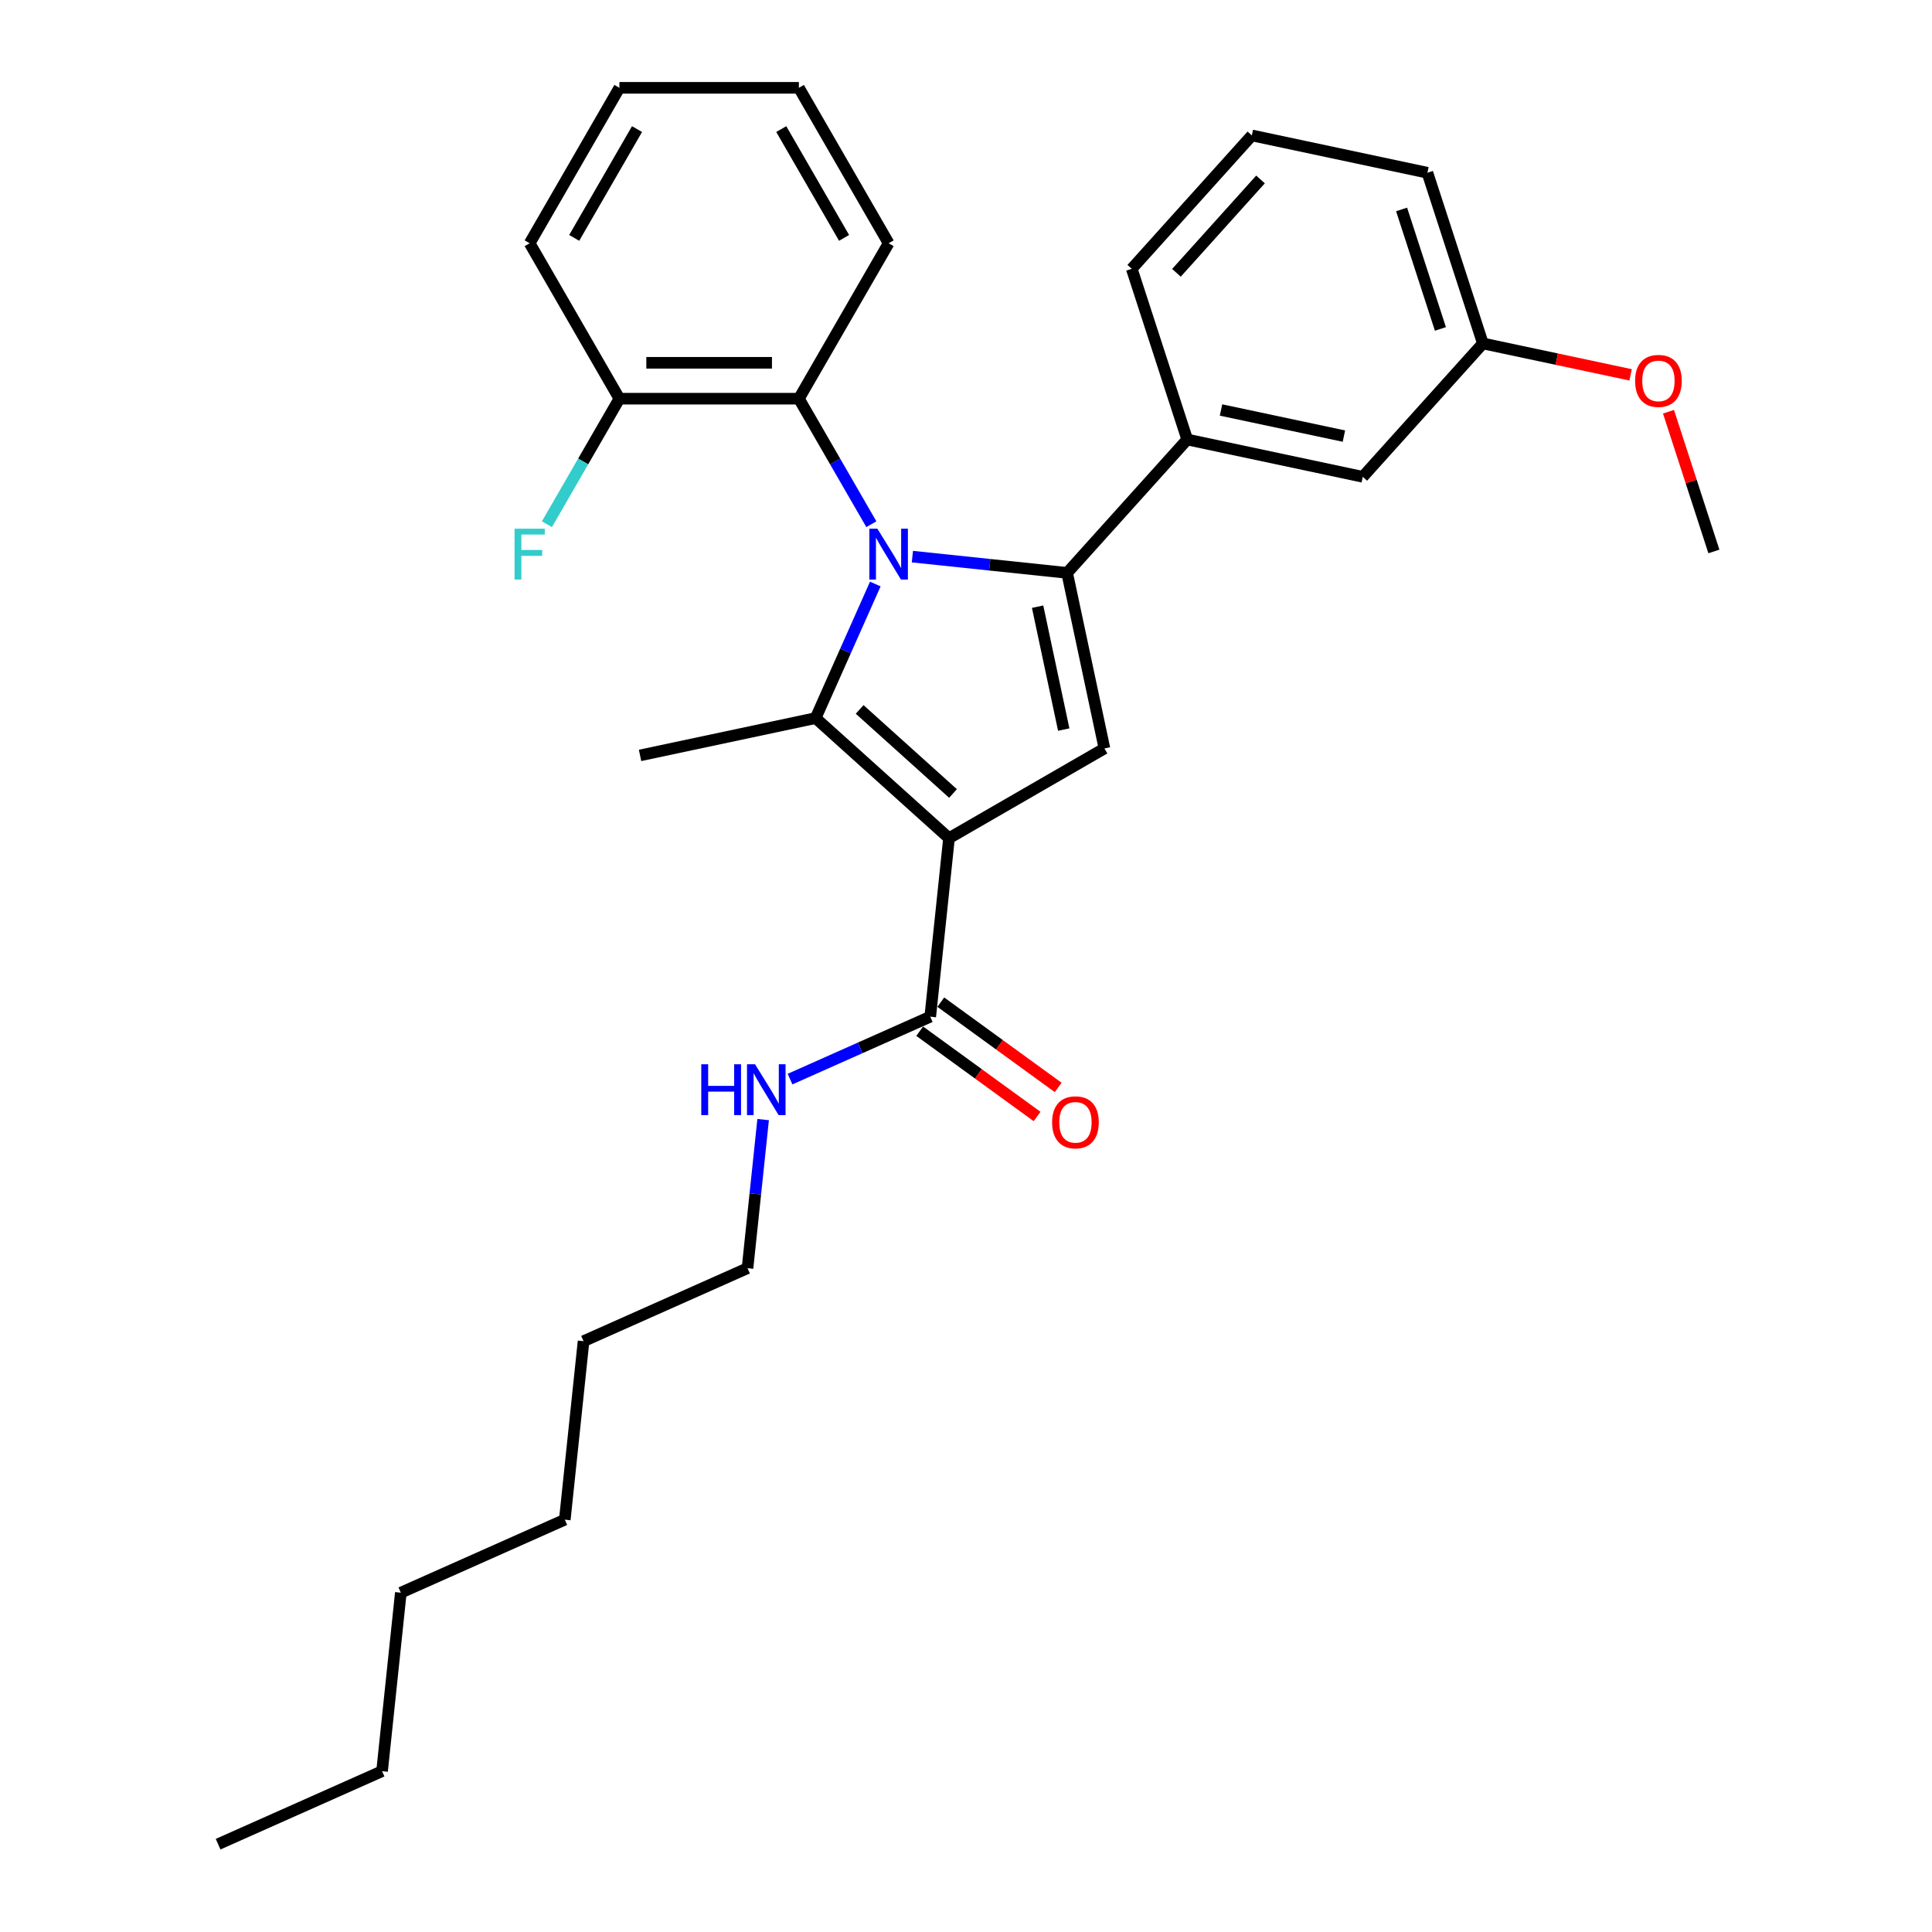 <?xml version='1.0' encoding='iso-8859-1'?>
<svg version='1.1' baseProfile='full'
              xmlns='http://www.w3.org/2000/svg'
                      xmlns:rdkit='http://www.rdkit.org/xml'
                      xmlns:xlink='http://www.w3.org/1999/xlink'
                  xml:space='preserve'
width='1000px' height='1000px' viewBox='0 0 1000 1000'>
<!-- END OF HEADER -->
<rect style='opacity:1.0;fill:#FFFFFF;stroke:none' width='1000' height='1000' x='0' y='0'> </rect>
<path class='bond-0' d='M 386.914,656.409 L 390.956,617.952' style='fill:none;fill-rule:evenodd;stroke:#000000;stroke-width:6px;stroke-linecap:butt;stroke-linejoin:miter;stroke-opacity:1' />
<path class='bond-0' d='M 390.956,617.952 L 394.998,579.495' style='fill:none;fill-rule:evenodd;stroke:#0000FF;stroke-width:6px;stroke-linecap:butt;stroke-linejoin:miter;stroke-opacity:1' />
<path class='bond-1' d='M 386.914,656.409 L 302.047,694.194' style='fill:none;fill-rule:evenodd;stroke:#000000;stroke-width:6px;stroke-linecap:butt;stroke-linejoin:miter;stroke-opacity:1' />
<path class='bond-2' d='M 481.492,526.233 L 445.208,542.388' style='fill:none;fill-rule:evenodd;stroke:#000000;stroke-width:6px;stroke-linecap:butt;stroke-linejoin:miter;stroke-opacity:1' />
<path class='bond-2' d='M 445.208,542.388 L 408.925,558.542' style='fill:none;fill-rule:evenodd;stroke:#0000FF;stroke-width:6px;stroke-linecap:butt;stroke-linejoin:miter;stroke-opacity:1' />
<path class='bond-3' d='M 476.032,533.749 L 506.411,555.82' style='fill:none;fill-rule:evenodd;stroke:#000000;stroke-width:6px;stroke-linecap:butt;stroke-linejoin:miter;stroke-opacity:1' />
<path class='bond-3' d='M 506.411,555.82 L 536.789,577.892' style='fill:none;fill-rule:evenodd;stroke:#FF0000;stroke-width:6px;stroke-linecap:butt;stroke-linejoin:miter;stroke-opacity:1' />
<path class='bond-3' d='M 486.953,518.717 L 517.332,540.789' style='fill:none;fill-rule:evenodd;stroke:#000000;stroke-width:6px;stroke-linecap:butt;stroke-linejoin:miter;stroke-opacity:1' />
<path class='bond-3' d='M 517.332,540.789 L 547.71,562.86' style='fill:none;fill-rule:evenodd;stroke:#FF0000;stroke-width:6px;stroke-linecap:butt;stroke-linejoin:miter;stroke-opacity:1' />
<path class='bond-4' d='M 481.492,526.233 L 491.203,433.843' style='fill:none;fill-rule:evenodd;stroke:#000000;stroke-width:6px;stroke-linecap:butt;stroke-linejoin:miter;stroke-opacity:1' />
<path class='bond-5' d='M 302.047,694.194 L 292.336,786.584' style='fill:none;fill-rule:evenodd;stroke:#000000;stroke-width:6px;stroke-linecap:butt;stroke-linejoin:miter;stroke-opacity:1' />
<path class='bond-6' d='M 472.251,288.106 L 512.296,292.315' style='fill:none;fill-rule:evenodd;stroke:#0000FF;stroke-width:6px;stroke-linecap:butt;stroke-linejoin:miter;stroke-opacity:1' />
<path class='bond-6' d='M 512.296,292.315 L 552.341,296.524' style='fill:none;fill-rule:evenodd;stroke:#000000;stroke-width:6px;stroke-linecap:butt;stroke-linejoin:miter;stroke-opacity:1' />
<path class='bond-7' d='M 453.06,302.291 L 437.613,336.986' style='fill:none;fill-rule:evenodd;stroke:#0000FF;stroke-width:6px;stroke-linecap:butt;stroke-linejoin:miter;stroke-opacity:1' />
<path class='bond-7' d='M 437.613,336.986 L 422.165,371.681' style='fill:none;fill-rule:evenodd;stroke:#000000;stroke-width:6px;stroke-linecap:butt;stroke-linejoin:miter;stroke-opacity:1' />
<path class='bond-8' d='M 451.015,271.337 L 432.258,238.849' style='fill:none;fill-rule:evenodd;stroke:#0000FF;stroke-width:6px;stroke-linecap:butt;stroke-linejoin:miter;stroke-opacity:1' />
<path class='bond-8' d='M 432.258,238.849 L 413.501,206.361' style='fill:none;fill-rule:evenodd;stroke:#000000;stroke-width:6px;stroke-linecap:butt;stroke-linejoin:miter;stroke-opacity:1' />
<path class='bond-9' d='M 552.341,296.524 L 614.503,227.487' style='fill:none;fill-rule:evenodd;stroke:#000000;stroke-width:6px;stroke-linecap:butt;stroke-linejoin:miter;stroke-opacity:1' />
<path class='bond-10' d='M 552.341,296.524 L 571.656,387.393' style='fill:none;fill-rule:evenodd;stroke:#000000;stroke-width:6px;stroke-linecap:butt;stroke-linejoin:miter;stroke-opacity:1' />
<path class='bond-10' d='M 537.064,314.017 L 550.585,377.626' style='fill:none;fill-rule:evenodd;stroke:#000000;stroke-width:6px;stroke-linecap:butt;stroke-linejoin:miter;stroke-opacity:1' />
<path class='bond-11' d='M 571.656,387.393 L 491.203,433.843' style='fill:none;fill-rule:evenodd;stroke:#000000;stroke-width:6px;stroke-linecap:butt;stroke-linejoin:miter;stroke-opacity:1' />
<path class='bond-12' d='M 491.203,433.843 L 422.165,371.681' style='fill:none;fill-rule:evenodd;stroke:#000000;stroke-width:6px;stroke-linecap:butt;stroke-linejoin:miter;stroke-opacity:1' />
<path class='bond-12' d='M 493.28,410.711 L 444.953,367.198' style='fill:none;fill-rule:evenodd;stroke:#000000;stroke-width:6px;stroke-linecap:butt;stroke-linejoin:miter;stroke-opacity:1' />
<path class='bond-13' d='M 422.165,371.681 L 331.296,390.996' style='fill:none;fill-rule:evenodd;stroke:#000000;stroke-width:6px;stroke-linecap:butt;stroke-linejoin:miter;stroke-opacity:1' />
<path class='bond-14' d='M 413.501,206.361 L 320.602,206.361' style='fill:none;fill-rule:evenodd;stroke:#000000;stroke-width:6px;stroke-linecap:butt;stroke-linejoin:miter;stroke-opacity:1' />
<path class='bond-14' d='M 399.566,187.781 L 334.537,187.781' style='fill:none;fill-rule:evenodd;stroke:#000000;stroke-width:6px;stroke-linecap:butt;stroke-linejoin:miter;stroke-opacity:1' />
<path class='bond-15' d='M 413.501,206.361 L 459.951,125.908' style='fill:none;fill-rule:evenodd;stroke:#000000;stroke-width:6px;stroke-linecap:butt;stroke-linejoin:miter;stroke-opacity:1' />
<path class='bond-16' d='M 320.602,206.361 L 301.845,238.849' style='fill:none;fill-rule:evenodd;stroke:#000000;stroke-width:6px;stroke-linecap:butt;stroke-linejoin:miter;stroke-opacity:1' />
<path class='bond-16' d='M 301.845,238.849 L 283.088,271.337' style='fill:none;fill-rule:evenodd;stroke:#33CCCC;stroke-width:6px;stroke-linecap:butt;stroke-linejoin:miter;stroke-opacity:1' />
<path class='bond-17' d='M 320.602,206.361 L 274.153,125.908' style='fill:none;fill-rule:evenodd;stroke:#000000;stroke-width:6px;stroke-linecap:butt;stroke-linejoin:miter;stroke-opacity:1' />
<path class='bond-18' d='M 459.951,125.908 L 413.501,45.455' style='fill:none;fill-rule:evenodd;stroke:#000000;stroke-width:6px;stroke-linecap:butt;stroke-linejoin:miter;stroke-opacity:1' />
<path class='bond-18' d='M 436.893,123.13 L 404.378,66.812' style='fill:none;fill-rule:evenodd;stroke:#000000;stroke-width:6px;stroke-linecap:butt;stroke-linejoin:miter;stroke-opacity:1' />
<path class='bond-19' d='M 614.503,227.487 L 705.372,246.801' style='fill:none;fill-rule:evenodd;stroke:#000000;stroke-width:6px;stroke-linecap:butt;stroke-linejoin:miter;stroke-opacity:1' />
<path class='bond-19' d='M 631.996,212.21 L 695.604,225.73' style='fill:none;fill-rule:evenodd;stroke:#000000;stroke-width:6px;stroke-linecap:butt;stroke-linejoin:miter;stroke-opacity:1' />
<path class='bond-20' d='M 614.503,227.487 L 585.795,139.134' style='fill:none;fill-rule:evenodd;stroke:#000000;stroke-width:6px;stroke-linecap:butt;stroke-linejoin:miter;stroke-opacity:1' />
<path class='bond-21' d='M 705.372,246.801 L 767.533,177.764' style='fill:none;fill-rule:evenodd;stroke:#000000;stroke-width:6px;stroke-linecap:butt;stroke-linejoin:miter;stroke-opacity:1' />
<path class='bond-22' d='M 767.533,177.764 L 805.768,185.891' style='fill:none;fill-rule:evenodd;stroke:#000000;stroke-width:6px;stroke-linecap:butt;stroke-linejoin:miter;stroke-opacity:1' />
<path class='bond-22' d='M 805.768,185.891 L 844.003,194.018' style='fill:none;fill-rule:evenodd;stroke:#FF0000;stroke-width:6px;stroke-linecap:butt;stroke-linejoin:miter;stroke-opacity:1' />
<path class='bond-23' d='M 767.533,177.764 L 738.826,89.412' style='fill:none;fill-rule:evenodd;stroke:#000000;stroke-width:6px;stroke-linecap:butt;stroke-linejoin:miter;stroke-opacity:1' />
<path class='bond-23' d='M 745.557,170.253 L 725.462,108.406' style='fill:none;fill-rule:evenodd;stroke:#000000;stroke-width:6px;stroke-linecap:butt;stroke-linejoin:miter;stroke-opacity:1' />
<path class='bond-24' d='M 863.612,213.113 L 875.361,249.272' style='fill:none;fill-rule:evenodd;stroke:#FF0000;stroke-width:6px;stroke-linecap:butt;stroke-linejoin:miter;stroke-opacity:1' />
<path class='bond-24' d='M 875.361,249.272 L 887.11,285.431' style='fill:none;fill-rule:evenodd;stroke:#000000;stroke-width:6px;stroke-linecap:butt;stroke-linejoin:miter;stroke-opacity:1' />
<path class='bond-25' d='M 585.795,139.134 L 647.957,70.097' style='fill:none;fill-rule:evenodd;stroke:#000000;stroke-width:6px;stroke-linecap:butt;stroke-linejoin:miter;stroke-opacity:1' />
<path class='bond-25' d='M 608.927,141.211 L 652.44,92.885' style='fill:none;fill-rule:evenodd;stroke:#000000;stroke-width:6px;stroke-linecap:butt;stroke-linejoin:miter;stroke-opacity:1' />
<path class='bond-26' d='M 647.957,70.097 L 738.826,89.412' style='fill:none;fill-rule:evenodd;stroke:#000000;stroke-width:6px;stroke-linecap:butt;stroke-linejoin:miter;stroke-opacity:1' />
<path class='bond-27' d='M 274.153,125.908 L 320.602,45.455' style='fill:none;fill-rule:evenodd;stroke:#000000;stroke-width:6px;stroke-linecap:butt;stroke-linejoin:miter;stroke-opacity:1' />
<path class='bond-27' d='M 297.211,123.13 L 329.725,66.812' style='fill:none;fill-rule:evenodd;stroke:#000000;stroke-width:6px;stroke-linecap:butt;stroke-linejoin:miter;stroke-opacity:1' />
<path class='bond-28' d='M 320.602,45.455 L 413.501,45.455' style='fill:none;fill-rule:evenodd;stroke:#000000;stroke-width:6px;stroke-linecap:butt;stroke-linejoin:miter;stroke-opacity:1' />
<path class='bond-29' d='M 197.758,916.76 L 207.468,824.37' style='fill:none;fill-rule:evenodd;stroke:#000000;stroke-width:6px;stroke-linecap:butt;stroke-linejoin:miter;stroke-opacity:1' />
<path class='bond-30' d='M 197.758,916.76 L 112.89,954.545' style='fill:none;fill-rule:evenodd;stroke:#000000;stroke-width:6px;stroke-linecap:butt;stroke-linejoin:miter;stroke-opacity:1' />
<path class='bond-31' d='M 207.468,824.37 L 292.336,786.584' style='fill:none;fill-rule:evenodd;stroke:#000000;stroke-width:6px;stroke-linecap:butt;stroke-linejoin:miter;stroke-opacity:1' />
<path  class='atom-2' d='M 362.977 550.864
L 366.544 550.864
L 366.544 562.049
L 379.996 562.049
L 379.996 550.864
L 383.563 550.864
L 383.563 577.173
L 379.996 577.173
L 379.996 565.022
L 366.544 565.022
L 366.544 577.173
L 362.977 577.173
L 362.977 550.864
' fill='#0000FF'/>
<path  class='atom-2' d='M 390.809 550.864
L 399.43 564.799
Q 400.285 566.174, 401.66 568.663
Q 403.035 571.153, 403.109 571.302
L 403.109 550.864
L 406.602 550.864
L 406.602 577.173
L 402.998 577.173
L 393.745 561.937
Q 392.667 560.154, 391.515 558.11
Q 390.4 556.066, 390.066 555.435
L 390.066 577.173
L 386.647 577.173
L 386.647 550.864
L 390.809 550.864
' fill='#0000FF'/>
<path  class='atom-3' d='M 544.572 580.912
Q 544.572 574.595, 547.694 571.065
Q 550.815 567.535, 556.649 567.535
Q 562.483 567.535, 565.605 571.065
Q 568.726 574.595, 568.726 580.912
Q 568.726 587.303, 565.568 590.945
Q 562.409 594.55, 556.649 594.55
Q 550.852 594.55, 547.694 590.945
Q 544.572 587.341, 544.572 580.912
M 556.649 591.577
Q 560.662 591.577, 562.818 588.901
Q 565.01 586.189, 565.01 580.912
Q 565.01 575.747, 562.818 573.146
Q 560.662 570.507, 556.649 570.507
Q 552.636 570.507, 550.444 573.108
Q 548.288 575.71, 548.288 580.912
Q 548.288 586.226, 550.444 588.901
Q 552.636 591.577, 556.649 591.577
' fill='#FF0000'/>
<path  class='atom-5' d='M 454.135 273.659
L 462.756 287.594
Q 463.611 288.969, 464.986 291.458
Q 466.361 293.948, 466.435 294.097
L 466.435 273.659
L 469.928 273.659
L 469.928 299.968
L 466.324 299.968
L 457.071 284.733
Q 455.993 282.949, 454.841 280.905
Q 453.727 278.861, 453.392 278.23
L 453.392 299.968
L 449.973 299.968
L 449.973 273.659
L 454.135 273.659
' fill='#0000FF'/>
<path  class='atom-12' d='M 266.33 273.659
L 281.975 273.659
L 281.975 276.669
L 269.861 276.669
L 269.861 284.658
L 280.637 284.658
L 280.637 287.705
L 269.861 287.705
L 269.861 299.968
L 266.33 299.968
L 266.33 273.659
' fill='#33CCCC'/>
<path  class='atom-18' d='M 846.326 197.153
Q 846.326 190.836, 849.447 187.306
Q 852.568 183.776, 858.402 183.776
Q 864.236 183.776, 867.358 187.306
Q 870.479 190.836, 870.479 197.153
Q 870.479 203.545, 867.321 207.186
Q 864.162 210.791, 858.402 210.791
Q 852.606 210.791, 849.447 207.186
Q 846.326 203.582, 846.326 197.153
M 858.402 207.818
Q 862.416 207.818, 864.571 205.142
Q 866.763 202.43, 866.763 197.153
Q 866.763 191.988, 864.571 189.387
Q 862.416 186.748, 858.402 186.748
Q 854.389 186.748, 852.197 189.35
Q 850.041 191.951, 850.041 197.153
Q 850.041 202.467, 852.197 205.142
Q 854.389 207.818, 858.402 207.818
' fill='#FF0000'/>
</svg>

